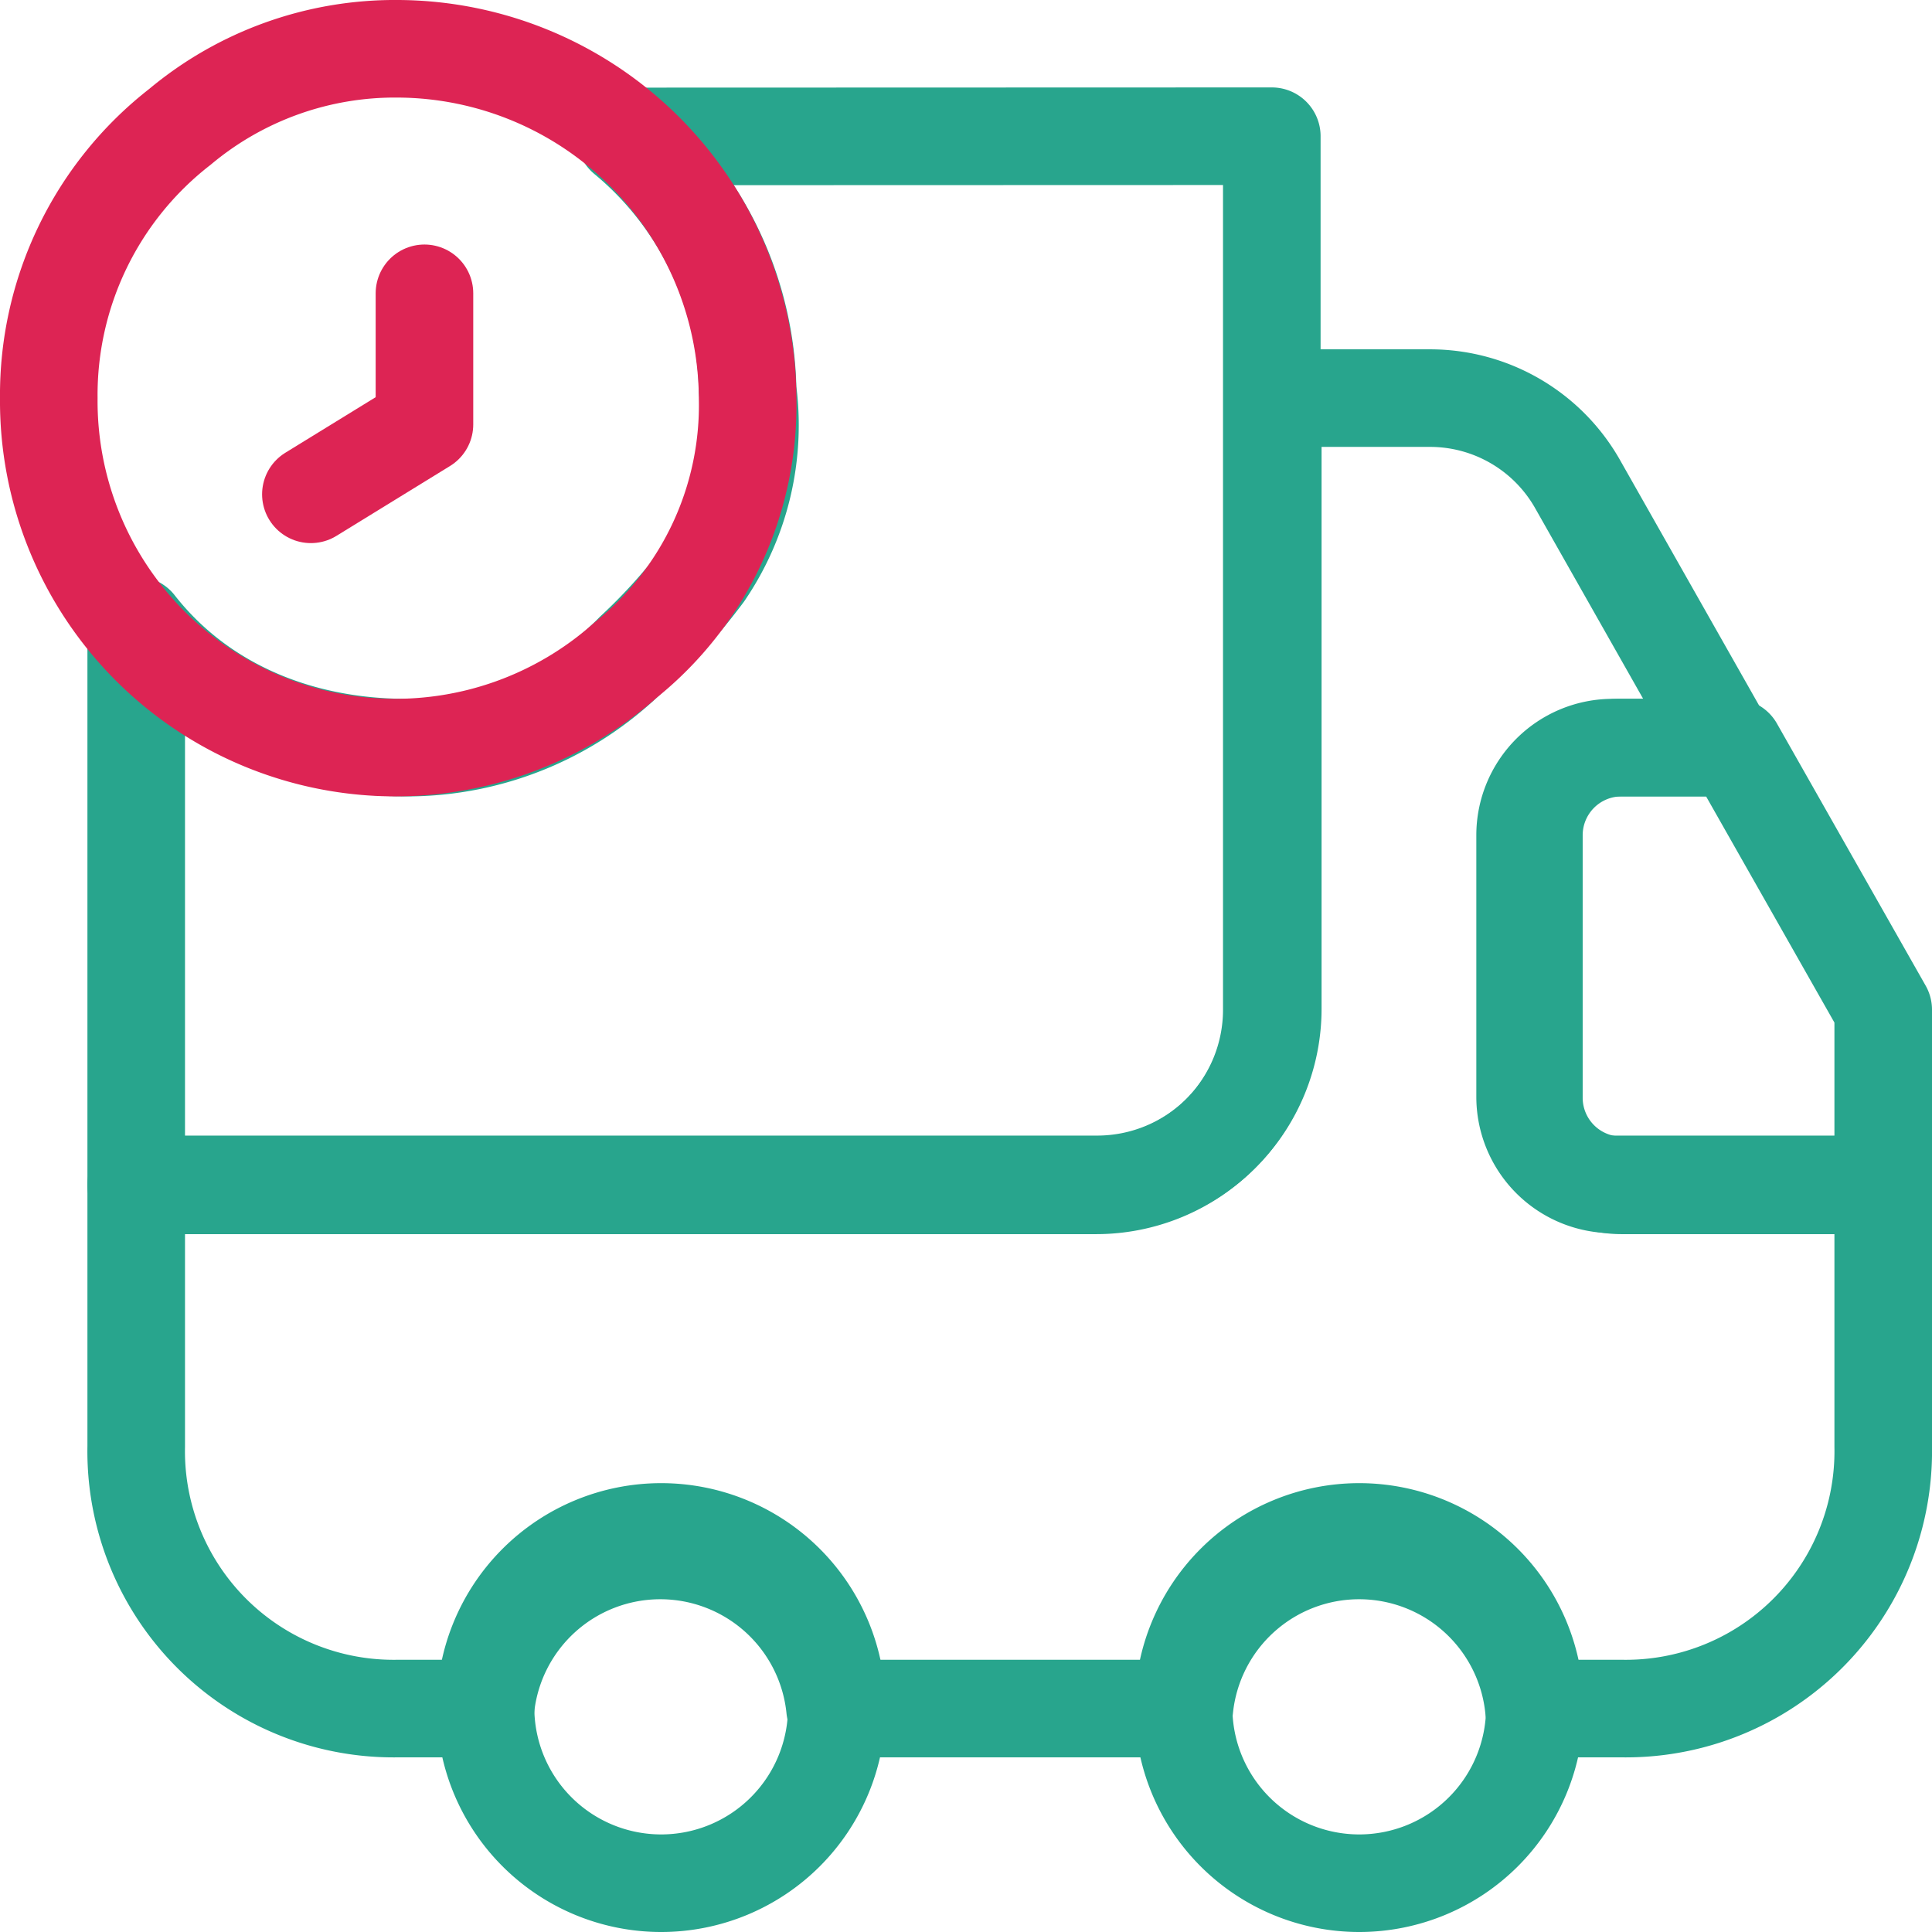 <?xml version="1.0" encoding="UTF-8"?> <svg xmlns="http://www.w3.org/2000/svg" id="Layer_1" data-name="Layer 1" viewBox="0 0 99 99"><defs><style>.cls-1,.cls-2{fill:none;stroke-linecap:round;stroke-linejoin:round;stroke-width:5px;}.cls-1{stroke:#28a58d;}.cls-2{stroke:#dd2454;}</style></defs><title>Доставка Белпочтой</title><g id="Доставка"><path class="cls-1" d="M80.29,21.48V66.24a9,9,0,0,1-9,9H22.1V46.54c3.13,4,8.06,6.27,13.88,6.27a16.25,16.25,0,0,0,11.63-4.92,29.49,29.49,0,0,0,3.59-4,13.48,13.48,0,0,0,2.23-9.4,17.27,17.27,0,0,0-6.26-13Z" transform="translate(-15.12 -14.5)"></path><path class="cls-1" d="M111.62,75.19V88.62A13.19,13.19,0,0,1,98.2,102.05H93.72a9,9,0,0,0-17.91,0H57.91a9,9,0,0,0-17.91,0H35.53A13.19,13.19,0,0,1,22.1,88.62V75.19H71.34a9,9,0,0,0,9-9V34.9h8.06A8.69,8.69,0,0,1,96,39.38l7.61,13.43H97.75a4.49,4.49,0,0,0-4.48,4.48V70.71a4.49,4.49,0,0,0,4.48,4.48Z" transform="translate(-15.12 -14.5)"></path><path class="cls-1" d="M49,111a9,9,0,1,0-9-9A9,9,0,0,0,49,111Z" transform="translate(-15.12 -14.5)"></path><path class="cls-1" d="M84.77,111a9,9,0,1,0-9-9A9,9,0,0,0,84.77,111Z" transform="translate(-15.12 -14.5)"></path><path class="cls-1" d="M111.62,66.24v9H98.2a4.49,4.49,0,0,1-4.48-4.48V57.29a4.49,4.49,0,0,1,4.48-4.48H104Z" transform="translate(-15.12 -14.5)"></path><path class="cls-2" d="M53.43,34.9a16.76,16.76,0,0,1-6.26,13.43A17.76,17.76,0,0,1,17.62,34.9,17.4,17.4,0,0,1,24.34,21a17.16,17.16,0,0,1,11.19-4A18,18,0,0,1,53.43,34.9Z" transform="translate(-15.12 -14.5)"></path><path class="cls-2" d="M36.87,29.53v6.72l-5.82,3.58" transform="translate(-15.12 -14.5)"></path></g></svg> 